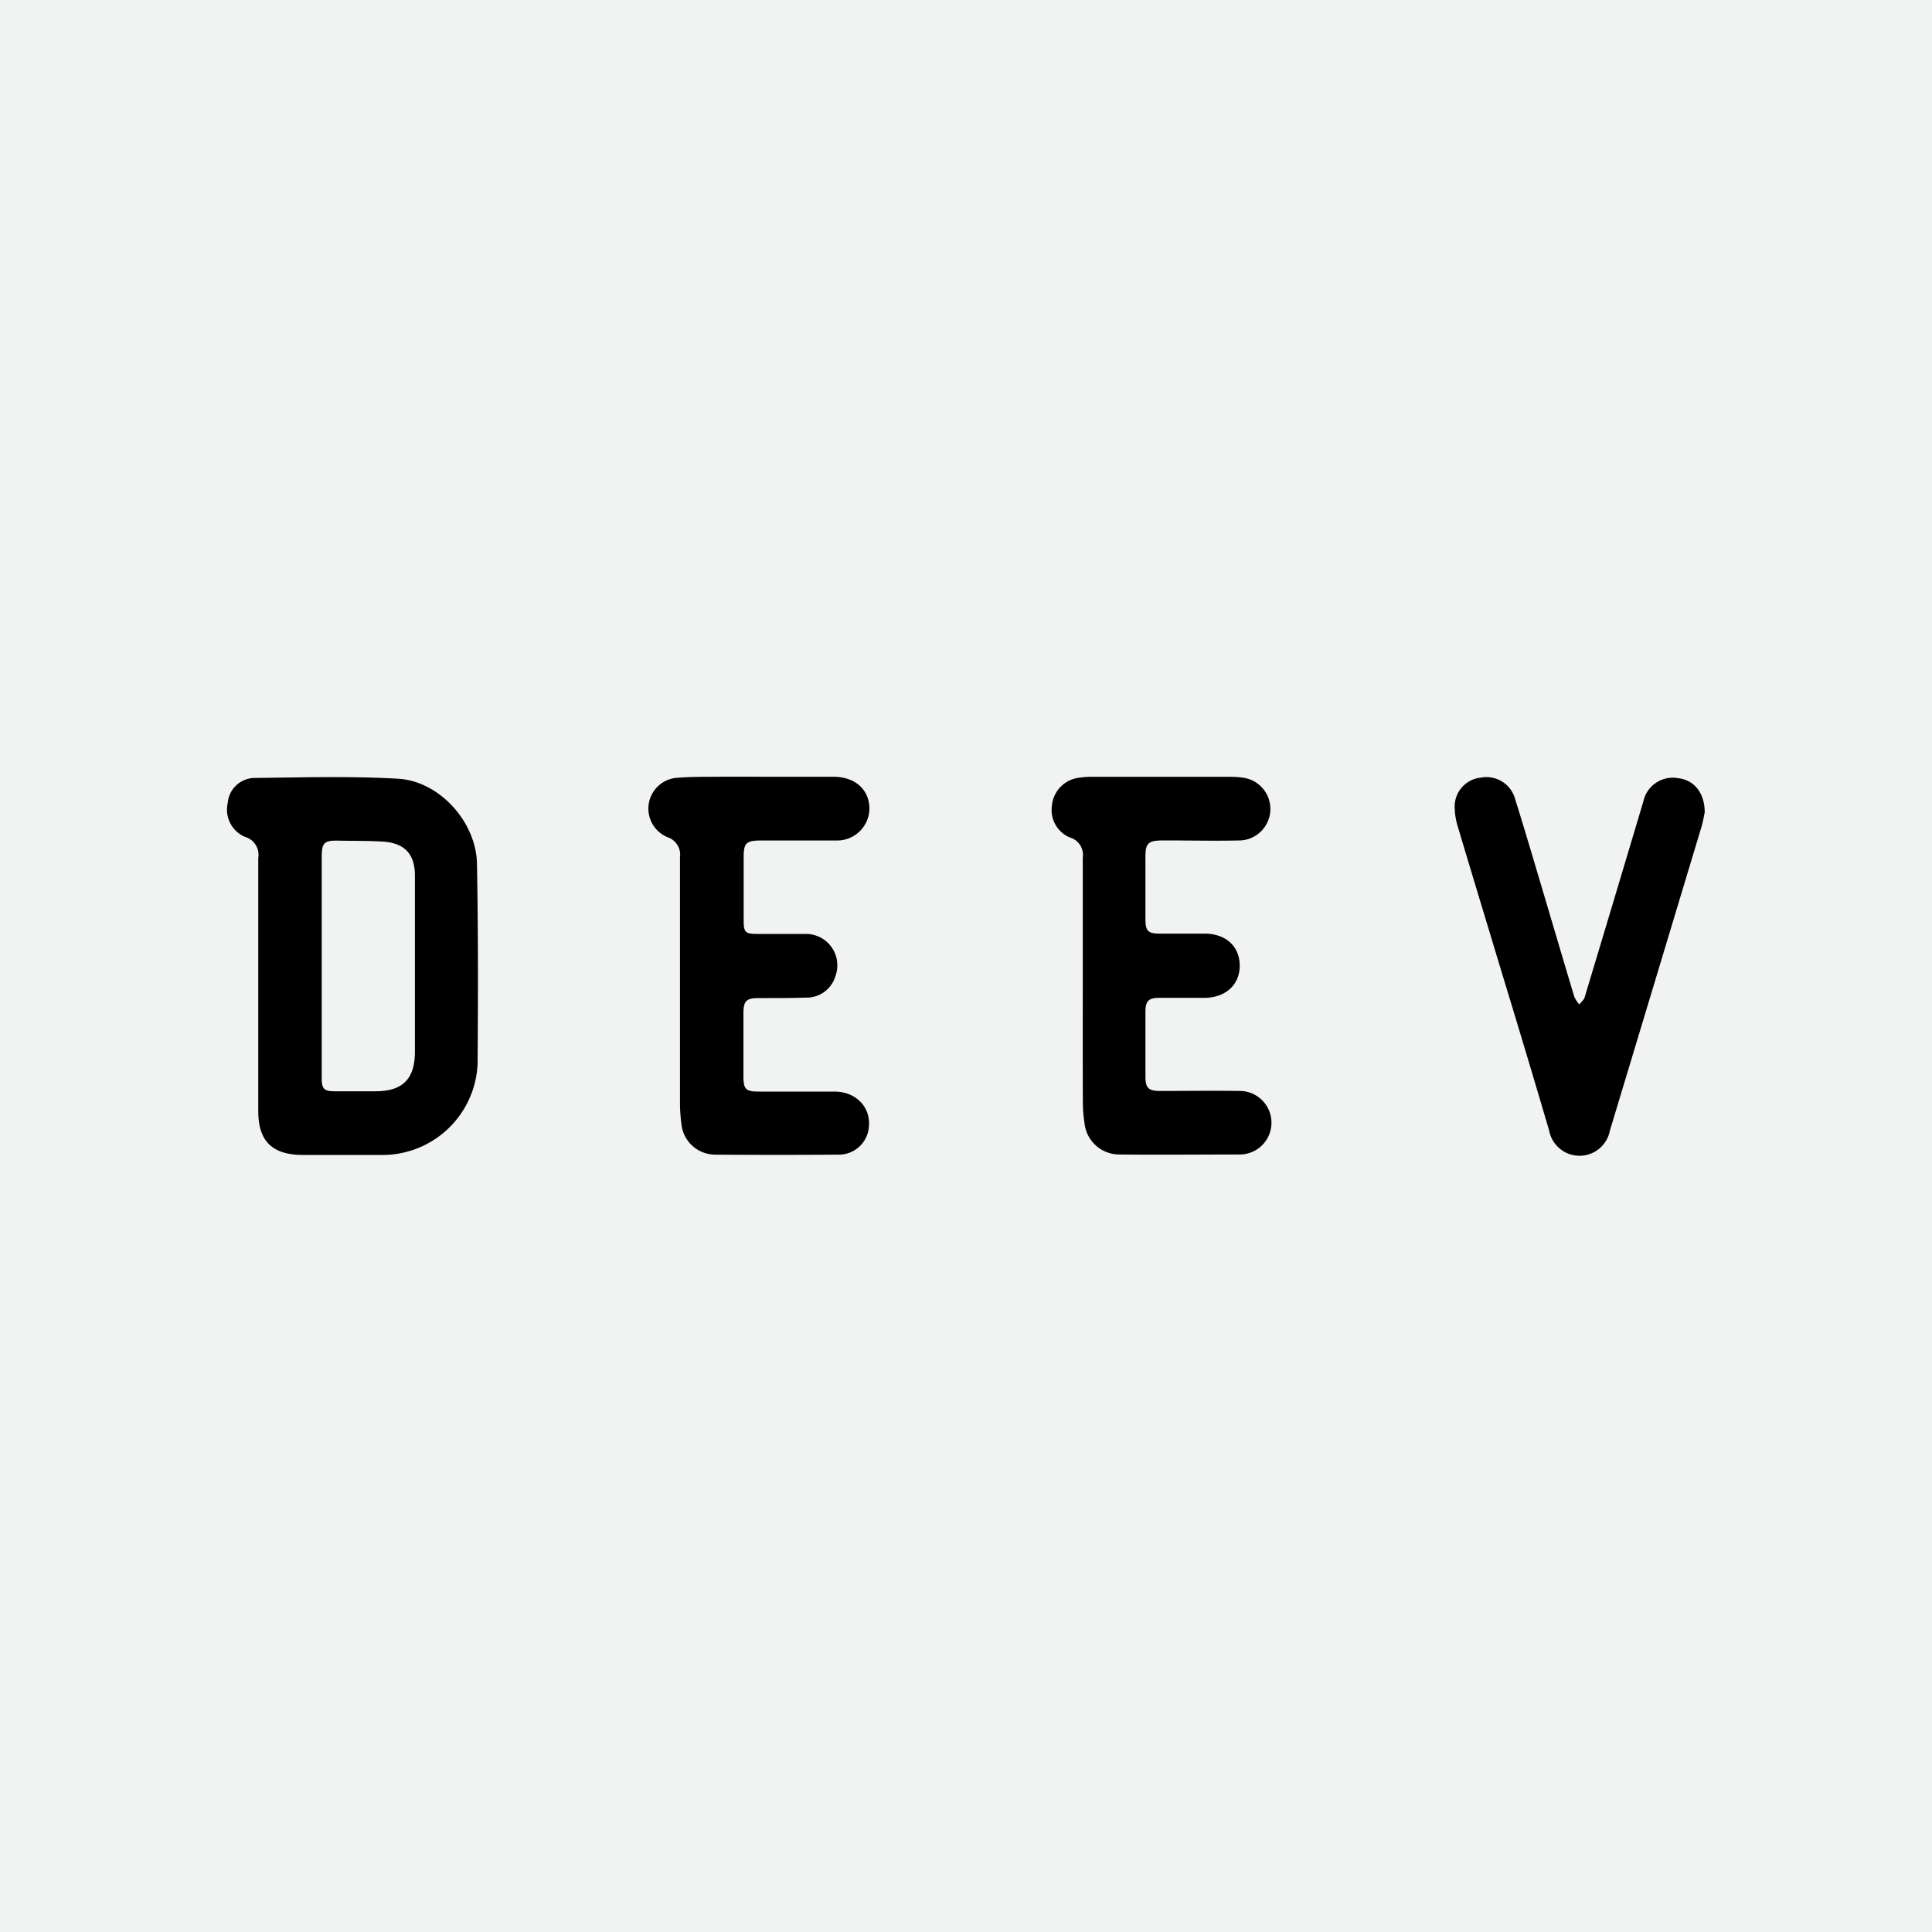 <svg xmlns="http://www.w3.org/2000/svg" id="Layer_1" data-name="Layer 1" width="250" height="250" viewBox="0 0 250 250"><rect width="250" height="250" style="fill:#f1f2f2"></rect><path d="M61.72,111.77c-.09-5.37-4.81-10.65-10.14-11-6.22-.36-12.49-.17-18.73-.1a3.52,3.52,0,0,0-3.38,3.24,3.82,3.82,0,0,0,2.23,4.38,2.42,2.42,0,0,1,1.72,2.74c0,5.41,0,10.81,0,16.21s0,11,0,16.56c0,3.9,1.85,5.63,5.73,5.65,3.51,0,7,0,10.54,0a12.32,12.32,0,0,0,12.11-11.78C61.87,129.05,61.88,120.41,61.72,111.77ZM48.48,141.21c-1.73,0-3.47,0-5.2,0-1.32,0-1.65-.31-1.65-1.65,0-4.82,0-9.64,0-14.46h0V110.87c0-1.82.33-2.13,2.17-2.09s3.94,0,5.89.13c2.74.24,4,1.66,4,4.41s0,5.79,0,8.68q0,7,0,14C53.71,139.64,52.1,141.24,48.48,141.21Z"></path><path d="M98.28,100.51c3.16,0,6.32,0,9.49,0,2.7,0,4.46,1.42,4.71,3.67a4.17,4.17,0,0,1-4.12,4.58c-3.27,0-6.55,0-9.83,0-2,0-2.31.31-2.3,2.26,0,2.66,0,5.32,0,8,0,1.66.18,1.83,1.88,1.83,2.05,0,4.1,0,6.14,0a4.06,4.06,0,0,1,3.87,5.41,3.89,3.89,0,0,1-3.92,2.83c-2,.07-4,.06-6,.06-1.61,0-2,.34-2,2v8.1c0,1.68.29,2,1.94,2,3.28,0,6.56,0,9.83,0,2.79,0,4.68,2,4.47,4.48a3.9,3.9,0,0,1-3.77,3.68q-8.1.06-16.21,0a4.41,4.41,0,0,1-4.29-4,21.45,21.45,0,0,1-.18-2.65q0-15.92,0-31.83a2.39,2.39,0,0,0-1.62-2.6,4,4,0,0,1,1-7.66c1.91-.18,3.85-.14,5.77-.16,1.7,0,3.4,0,5.1,0Z"></path><path d="M140.11,127.09c0-5.36,0-10.72,0-16.09a2.36,2.36,0,0,0-1.69-2.64,3.85,3.85,0,0,1-2.3-4.13,4,4,0,0,1,3.05-3.51,10.3,10.3,0,0,1,2.07-.2h17.94a11.23,11.23,0,0,1,1.84.14,4.08,4.08,0,0,1-.47,8.09c-3.31.08-6.63,0-9.95,0-2.09,0-2.41.33-2.38,2.4,0,2.59,0,5.17,0,7.76,0,1.57.31,1.9,1.88,1.9,2,0,3.93,0,5.9,0,2.7.06,4.43,1.71,4.42,4.17s-1.83,4.09-4.48,4.14c-2,0-3.94,0-5.9,0-1.4,0-1.82.41-1.82,1.78,0,2.82,0,5.63,0,8.45,0,1.44.41,1.82,1.9,1.82,3.39,0,6.79-.05,10.18,0a4.11,4.11,0,0,1,.23,8.22c-5.21,0-10.42.06-15.63,0a4.53,4.53,0,0,1-4.57-4.09,18.52,18.52,0,0,1-.21-2.88C140.1,137.36,140.11,132.22,140.11,127.09Z"></path><path d="M220.59,105.13c-.1.44-.22,1.24-.46,2q-5.9,19.59-11.81,39.17a4,4,0,0,1-7.86,0q-3-10.2-6.11-20.38c-1.9-6.31-3.82-12.61-5.7-18.92a8.8,8.8,0,0,1-.41-2.37,3.76,3.76,0,0,1,3.34-4,3.86,3.86,0,0,1,4.51,2.88c.8,2.53,1.56,5.08,2.32,7.63,1.77,5.94,3.52,11.89,5.3,17.83a4,4,0,0,0,.65,1c.24-.3.59-.57.69-.91q3.82-12.68,7.6-25.36a3.89,3.89,0,0,1,4.51-3C219.21,100.92,220.6,102.61,220.59,105.13Z"></path></svg>